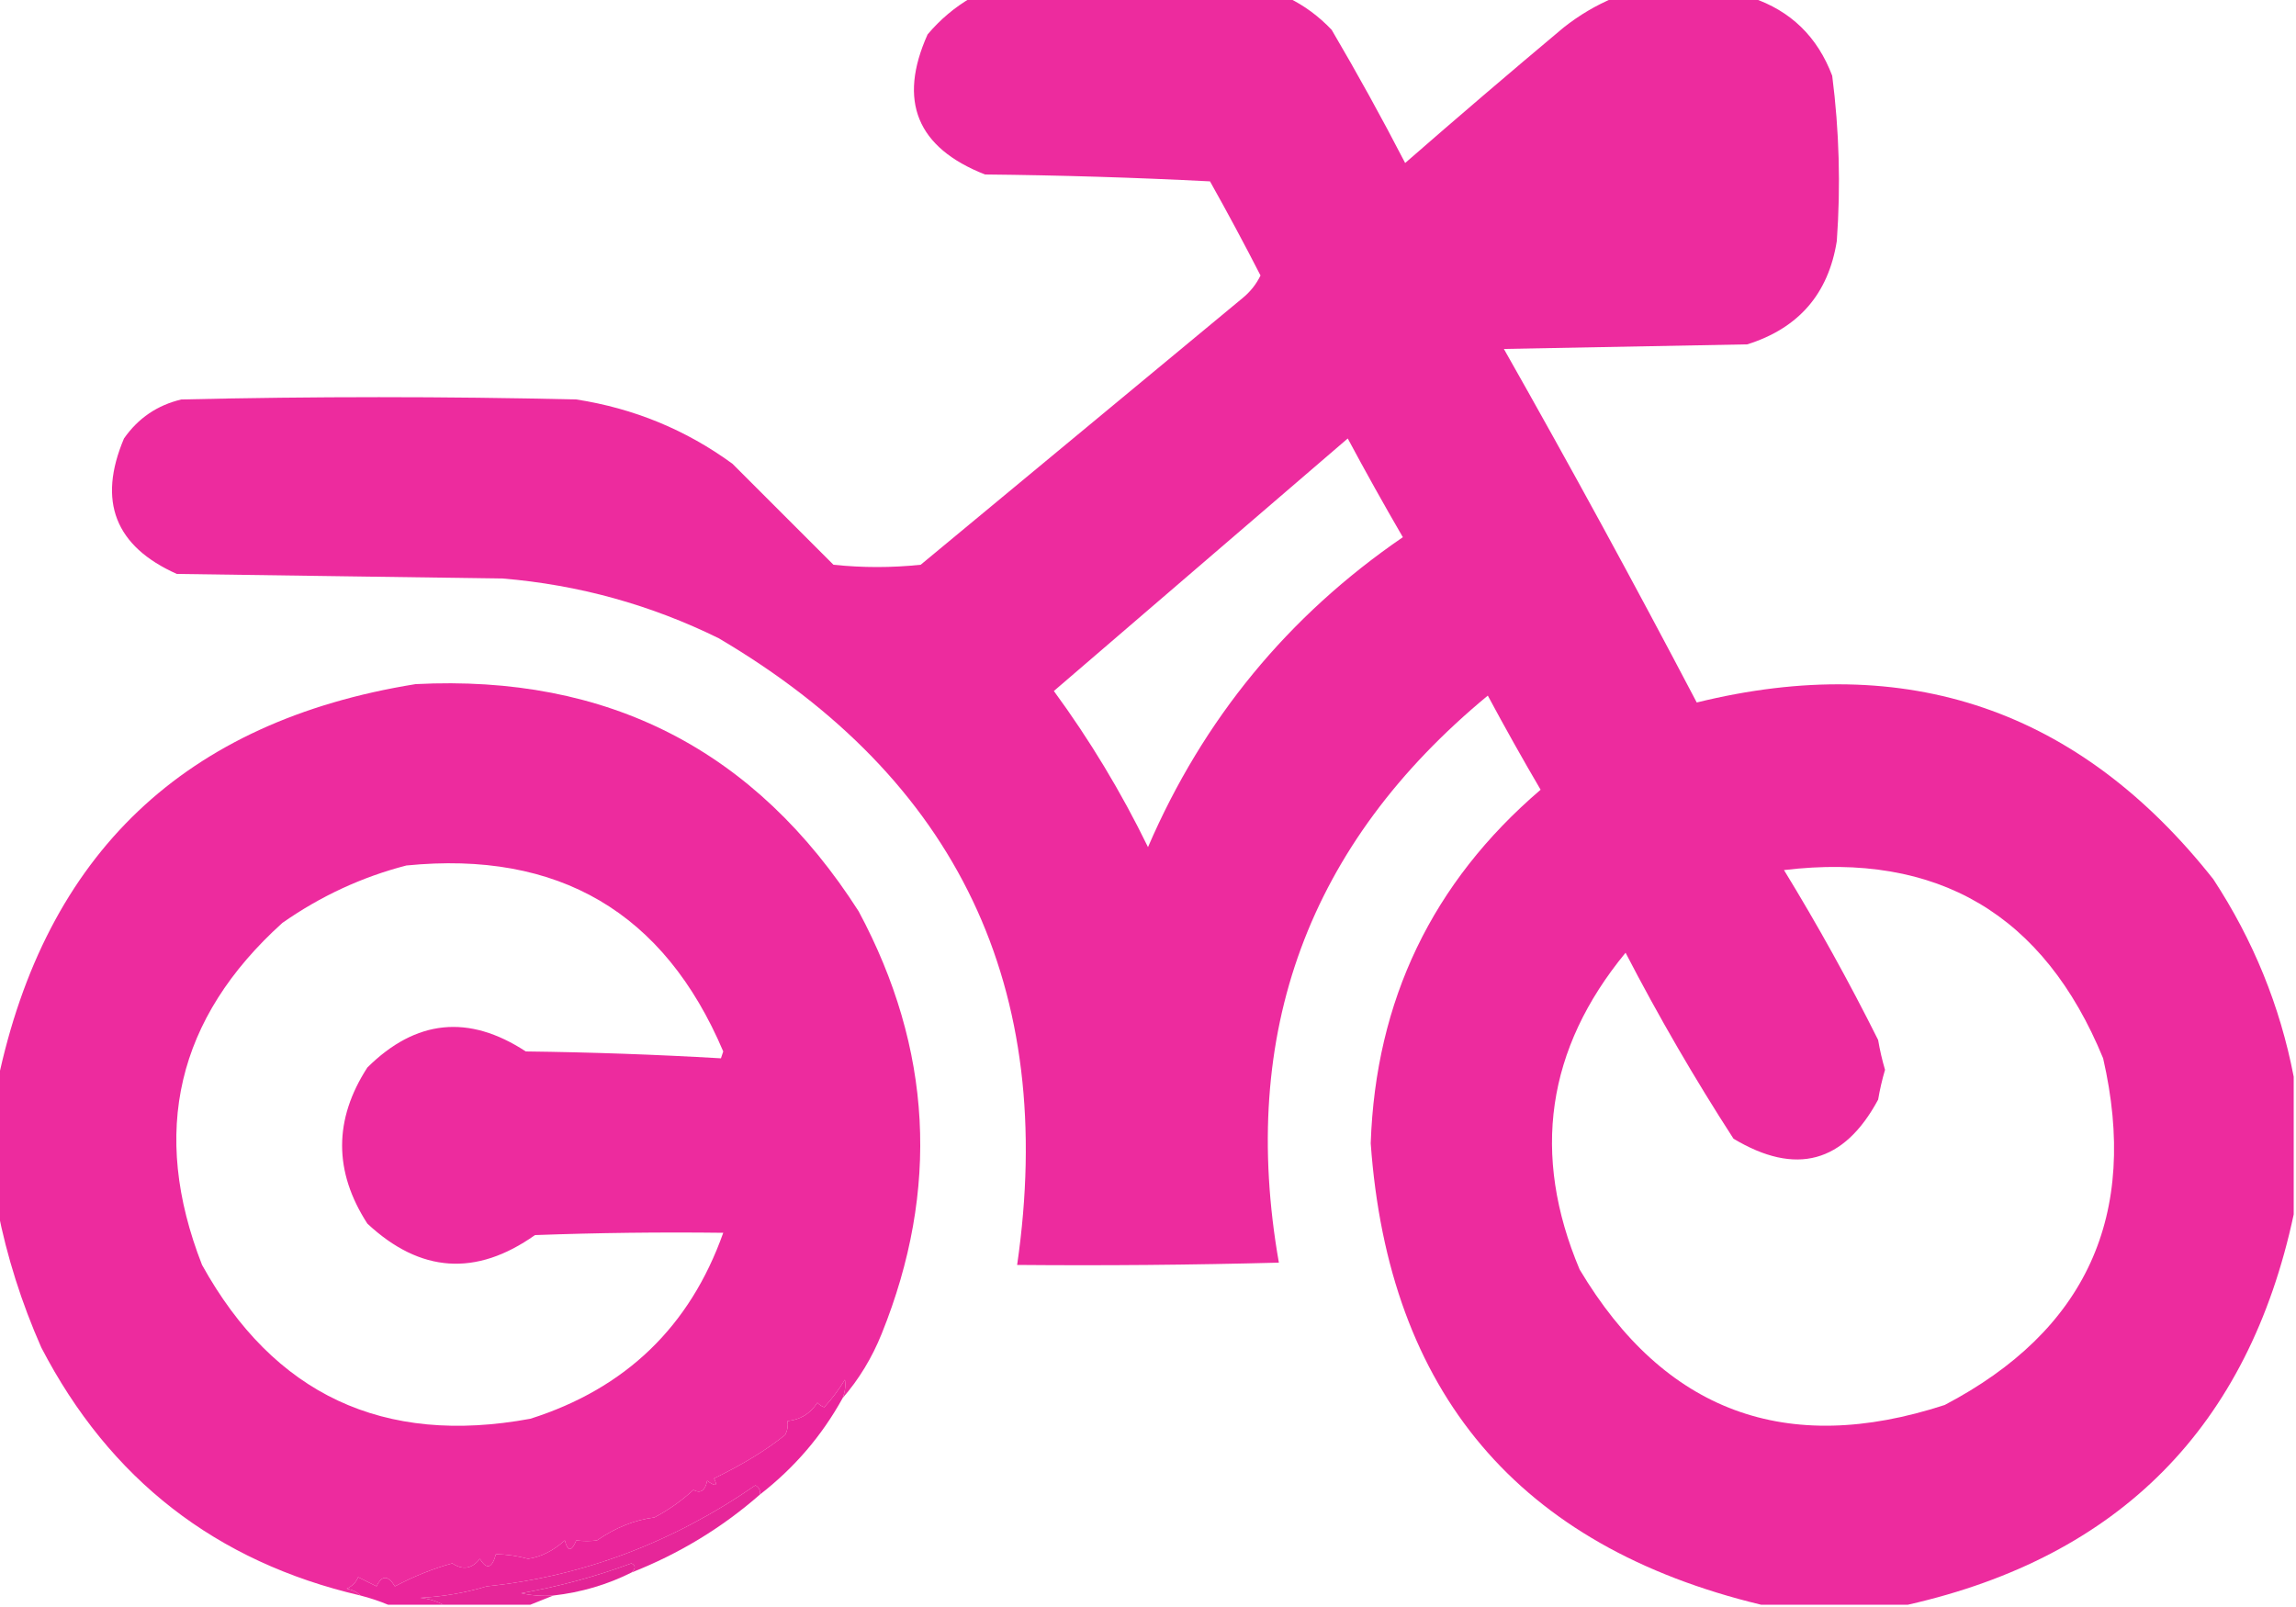 <svg xmlns="http://www.w3.org/2000/svg" xmlns:xlink="http://www.w3.org/1999/xlink" width="500px" height="350px" style="shape-rendering:geometricPrecision; text-rendering:geometricPrecision; image-rendering:optimizeQuality; fill-rule:evenodd; clip-rule:evenodd"><g><path style="opacity:0.975" fill="#ec269c" d="M 211.5,-0.5 C 234.5,-0.5 257.5,-0.5 280.5,-0.5C 284.008,1.191 287.175,3.524 290,6.5C 295.587,16.006 300.92,25.673 306,35.5C 317.407,25.548 328.907,15.715 340.5,6C 343.933,3.289 347.6,1.123 351.5,-0.5C 361.5,-0.5 371.5,-0.5 381.5,-0.5C 389.96,2.339 395.793,8.006 399,16.5C 400.532,28.457 400.865,40.457 400,52.5C 398.182,63.989 391.682,71.489 380.5,75C 362.833,75.333 345.167,75.667 327.5,76C 341.902,101.414 355.902,127.08 369.5,153C 415.319,141.717 452.819,154.55 482,191.5C 490.695,204.771 496.528,219.104 499.5,234.5C 499.5,244.5 499.5,254.5 499.5,264.5C 489.618,310.716 461.618,339.049 415.5,349.5C 404.833,349.5 394.167,349.5 383.5,349.5C 330.71,336.786 302.377,303.286 298.5,249C 299.571,217.861 311.904,192.194 335.5,172C 331.54,165.248 327.707,158.414 324,151.5C 284.897,183.806 269.73,224.973 278.5,275C 259.503,275.5 240.503,275.667 221.5,275.5C 230.26,215.197 208.594,169.697 156.5,139C 141.675,131.71 126.009,127.377 109.5,126C 85.833,125.667 62.167,125.333 38.5,125C 25.049,118.989 21.216,109.155 27,95.5C 30.09,91.075 34.257,88.242 39.5,87C 68.167,86.333 96.833,86.333 125.5,87C 138.045,88.946 149.378,93.612 159.5,101C 166.833,108.333 174.167,115.667 181.5,123C 187.833,123.667 194.167,123.667 200.5,123C 223.833,103.667 247.167,84.333 270.5,65C 272.227,63.611 273.561,61.944 274.5,60C 270.968,53.103 267.301,46.27 263.5,39.5C 247.177,38.667 230.844,38.167 214.5,38C 199.665,32.167 195.498,22.001 202,7.5C 204.775,4.22 207.942,1.554 211.5,-0.5 Z M 293.5,95.5 C 297.346,102.685 301.346,109.852 305.5,117C 280.515,134.118 262.015,156.618 250,184.5C 244.16,172.51 237.327,161.177 229.5,150.5C 250.853,132.144 272.186,113.811 293.5,95.5 Z M 388.5,189.5 C 421.959,185.487 445.126,199.153 458,230.5C 465.834,264.658 454.334,289.824 423.5,306C 388.97,317.273 362.47,307.44 344,276.5C 333.436,251.449 336.769,228.449 354,207.5C 361.202,221.409 369.035,234.909 377.5,248C 391.062,256.142 401.562,253.309 409,239.5C 409.373,237.302 409.873,235.135 410.5,233C 409.873,230.865 409.373,228.698 409,226.5C 402.646,213.782 395.813,201.449 388.5,189.5 Z"></path></g><g><path style="opacity:0.975" fill="#ec269c" d="M 183.5,304.5 C 184.028,303.153 184.195,301.819 184,300.5C 182.692,302.641 181.192,304.641 179.5,306.5C 178.914,306.291 178.414,305.957 178,305.5C 176.453,307.887 174.287,309.22 171.5,309.5C 171.649,310.552 171.483,311.552 171,312.5C 167.032,315.728 161.865,318.895 155.5,322C 156.34,323.666 155.84,323.833 154,322.5C 153.558,324.679 152.558,325.345 151,324.5C 148.42,326.872 145.587,328.872 142.5,330.5C 138.187,331.047 134.02,332.714 130,335.5C 128.57,335.694 127.07,335.694 125.5,335.5C 124.459,337.991 123.626,337.991 123,335.5C 120.44,337.783 117.773,339.116 115,339.5C 112.63,338.872 110.297,338.539 108,338.5C 107.149,341.612 105.983,341.946 104.5,339.5C 102.792,341.691 100.792,342.024 98.5,340.5C 94.363,341.615 90.196,343.282 86,345.5C 84.488,343.043 83.154,343.043 82,345.5C 80.667,344.833 79.333,344.167 78,343.5C 77.5,344.667 76.667,345.5 75.5,346C 76.737,346.232 77.737,346.732 78.5,347.5C 47.052,340.189 23.885,322.189 9,293.5C 4.688,283.736 1.521,273.736 -0.5,263.5C -0.5,254.167 -0.5,244.833 -0.5,235.5C 9.926,185.918 40.259,157.085 90.5,149C 132.372,146.851 164.539,163.351 187,198.5C 203.01,228.384 204.677,259.051 192,290.5C 189.894,295.73 187.061,300.397 183.5,304.5 Z M 88.5,188.5 C 121.636,185.202 144.636,198.702 157.5,229C 157.333,229.5 157.167,230 157,230.5C 142.908,229.676 128.741,229.176 114.5,229C 102.068,220.863 90.568,222.029 80,232.5C 72.667,243.833 72.667,255.167 80,266.5C 91.508,277.24 103.675,278.074 116.5,269C 130.163,268.5 143.829,268.333 157.5,268.5C 150.259,288.906 136.259,302.406 115.5,309C 83.488,314.907 59.654,303.74 44,275.5C 32.679,246.576 38.512,221.743 61.5,201C 69.831,195.165 78.831,190.998 88.5,188.5 Z"></path></g><g><path style="opacity:0.997" fill="#ea259b" d="M 183.5,304.5 C 178.991,312.683 172.991,319.683 165.5,325.5C 165.631,324.624 165.298,323.957 164.5,323.5C 146.383,336.007 126.883,343.34 106,345.5C 101.308,346.913 96.474,347.746 91.5,348C 93.382,348.198 95.048,348.698 96.5,349.5C 92.5,349.5 88.5,349.5 84.5,349.5C 82.626,348.715 80.626,348.048 78.5,347.5C 77.737,346.732 76.737,346.232 75.5,346C 76.667,345.5 77.5,344.667 78,343.5C 79.333,344.167 80.667,344.833 82,345.5C 83.154,343.043 84.488,343.043 86,345.5C 90.196,343.282 94.363,341.615 98.5,340.5C 100.792,342.024 102.792,341.691 104.5,339.5C 105.983,341.946 107.149,341.612 108,338.5C 110.297,338.539 112.63,338.872 115,339.5C 117.773,339.116 120.44,337.783 123,335.5C 123.626,337.991 124.459,337.991 125.5,335.5C 127.07,335.694 128.57,335.694 130,335.5C 134.02,332.714 138.187,331.047 142.5,330.5C 145.587,328.872 148.42,326.872 151,324.5C 152.558,325.345 153.558,324.679 154,322.5C 155.84,323.833 156.34,323.666 155.5,322C 161.865,318.895 167.032,315.728 171,312.5C 171.483,311.552 171.649,310.552 171.5,309.5C 174.287,309.22 176.453,307.887 178,305.5C 178.414,305.957 178.914,306.291 179.5,306.5C 181.192,304.641 182.692,302.641 184,300.5C 184.195,301.819 184.028,303.153 183.5,304.5 Z"></path></g><g><path style="opacity:0.986" fill="#e62498" d="M 165.5,325.5 C 157.225,332.747 147.892,338.414 137.5,342.5C 138.463,341.637 138.463,340.97 137.5,340.5C 129.696,343.379 121.696,345.546 113.5,347C 115.81,347.497 118.143,347.663 120.5,347.5C 118.833,348.167 117.167,348.833 115.5,349.5C 109.167,349.5 102.833,349.5 96.5,349.5C 95.048,348.698 93.382,348.198 91.5,348C 96.474,347.746 101.308,346.913 106,345.5C 126.883,343.34 146.383,336.007 164.5,323.5C 165.298,323.957 165.631,324.624 165.5,325.5 Z"></path></g><g><path style="opacity:1" fill="#e32496" d="M 137.5,342.5 C 132.218,345.146 126.552,346.813 120.5,347.5C 118.143,347.663 115.81,347.497 113.5,347C 121.696,345.546 129.696,343.379 137.5,340.5C 138.463,340.97 138.463,341.637 137.5,342.5 Z"></path></g></svg>
